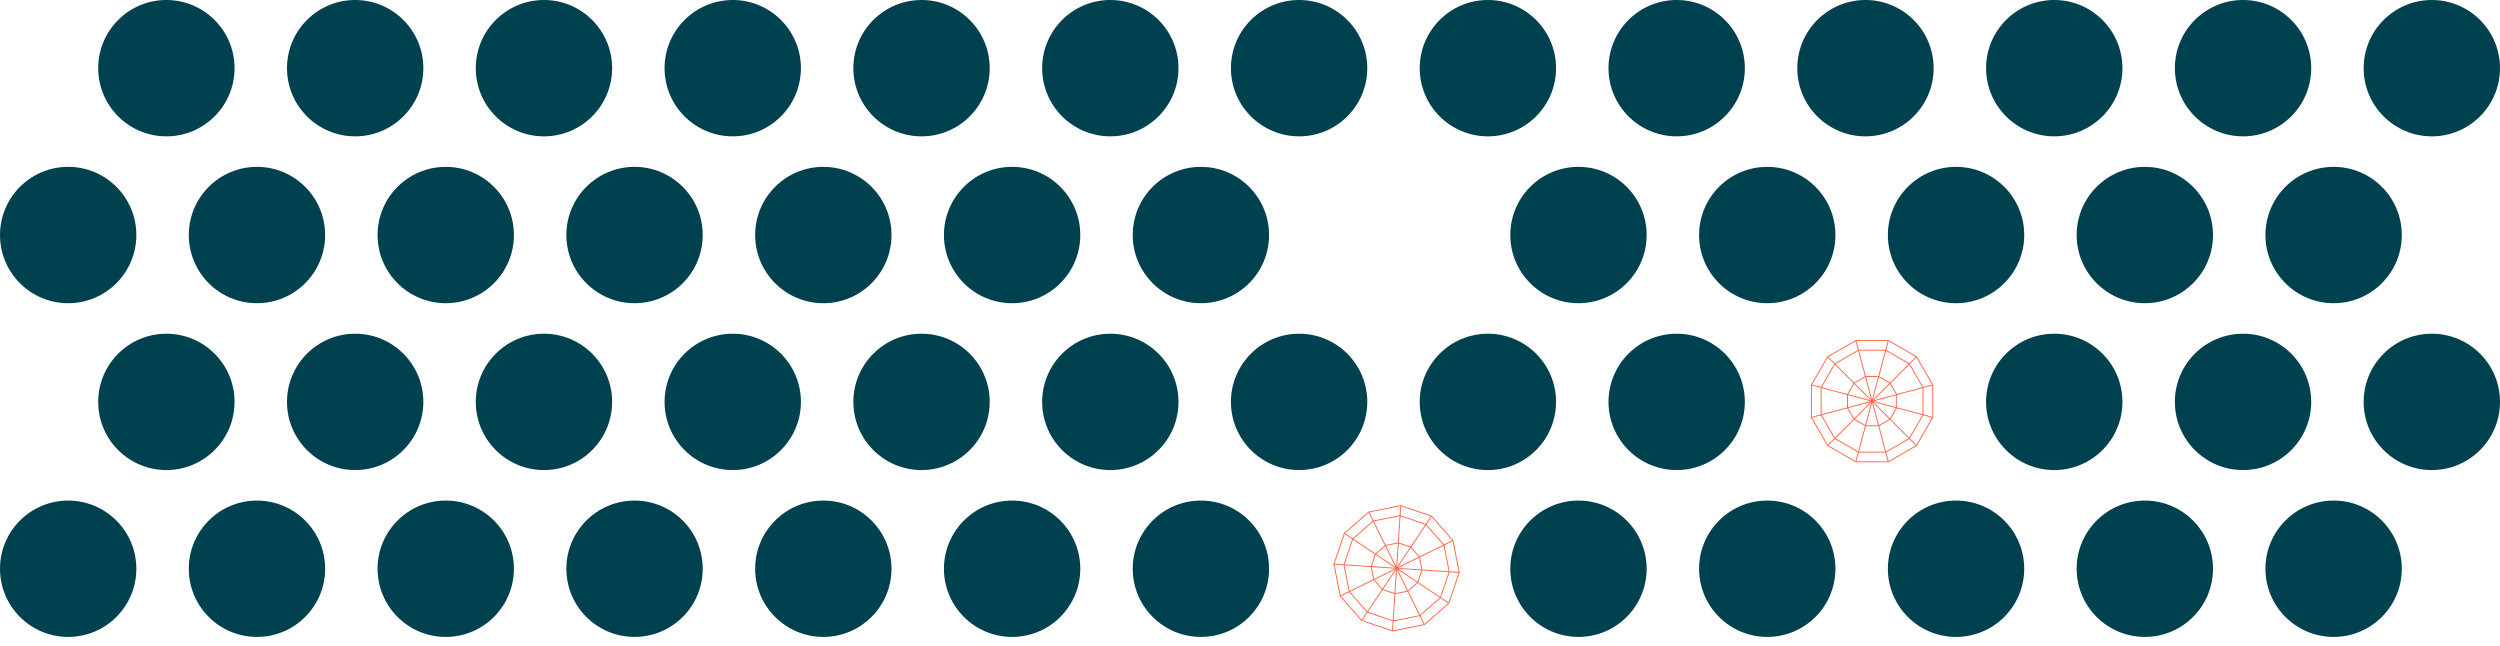 <svg width="2622" height="678" viewBox="0 0 2622 678" fill="none" xmlns="http://www.w3.org/2000/svg">
<circle cx="2550.5" cy="71.5" r="71.5" fill="#00414F"/>
<circle cx="2447.5" cy="246.5" r="71.5" fill="#00414F"/>
<circle cx="2550.5" cy="421.5" r="71.5" fill="#00414F"/>
<circle cx="2447.5" cy="596.5" r="71.5" fill="#00414F"/>
<circle cx="2352.5" cy="71.5" r="71.5" fill="#00414F"/>
<circle cx="2154.5" cy="71.5" r="71.5" fill="#00414F"/>
<circle cx="1956.5" cy="71.5" r="71.5" fill="#00414F"/>
<circle cx="1758.5" cy="71.5" r="71.5" fill="#00414F"/>
<circle cx="1560.5" cy="71.5" r="71.5" fill="#00414F"/>
<circle cx="1362.5" cy="71.5" r="71.5" fill="#00414F"/>
<circle cx="1164.5" cy="71.5" r="71.5" fill="#00414F"/>
<circle cx="966.5" cy="71.5" r="71.5" fill="#00414F"/>
<circle cx="768.5" cy="71.5" r="71.5" fill="#00414F"/>
<circle cx="570.5" cy="71.5" r="71.5" fill="#00414F"/>
<circle cx="372.5" cy="71.5" r="71.5" fill="#00414F"/>
<circle cx="174.5" cy="71.5" r="71.5" fill="#00414F"/>
<circle cx="2249.5" cy="246.5" r="71.5" fill="#00414F"/>
<circle cx="2051.5" cy="246.5" r="71.5" fill="#00414F"/>
<circle cx="1853.5" cy="246.5" r="71.5" fill="#00414F"/>
<circle cx="1655.5" cy="246.5" r="71.5" fill="#00414F"/>
<circle cx="1259.5" cy="246.5" r="71.5" fill="#00414F"/>
<circle cx="1061.5" cy="246.5" r="71.5" fill="#00414F"/>
<circle cx="863.5" cy="246.5" r="71.5" fill="#00414F"/>
<circle cx="665.5" cy="246.5" r="71.5" fill="#00414F"/>
<circle cx="467.5" cy="246.5" r="71.5" fill="#00414F"/>
<circle cx="269.5" cy="246.5" r="71.5" fill="#00414F"/>
<circle cx="71.5" cy="246.5" r="71.5" fill="#00414F"/>
<circle cx="2352.5" cy="421.5" r="71.5" fill="#00414F"/>
<circle cx="2154.5" cy="421.5" r="71.5" fill="#00414F"/>
<circle cx="1758.5" cy="421.5" r="71.5" fill="#00414F"/>
<circle cx="1560.5" cy="421.5" r="71.5" fill="#00414F"/>
<circle cx="1362.5" cy="421.5" r="71.5" fill="#00414F"/>
<circle cx="1164.5" cy="421.5" r="71.5" fill="#00414F"/>
<circle cx="966.5" cy="421.5" r="71.5" fill="#00414F"/>
<circle cx="768.5" cy="421.5" r="71.5" fill="#00414F"/>
<circle cx="570.5" cy="421.5" r="71.5" fill="#00414F"/>
<circle cx="372.5" cy="421.5" r="71.5" fill="#00414F"/>
<circle cx="174.5" cy="421.5" r="71.5" fill="#00414F"/>
<circle cx="2249.5" cy="596.5" r="71.5" fill="#00414F"/>
<circle cx="2051.5" cy="596.5" r="71.5" fill="#00414F"/>
<circle cx="1853.5" cy="596.5" r="71.5" fill="#00414F"/>
<circle cx="1655.5" cy="596.5" r="71.5" fill="#00414F"/>
<circle cx="1259.5" cy="596.5" r="71.5" fill="#00414F"/>
<circle cx="1061.5" cy="596.5" r="71.5" fill="#00414F"/>
<circle cx="863.5" cy="596.5" r="71.5" fill="#00414F"/>
<circle cx="665.5" cy="596.5" r="71.5" fill="#00414F"/>
<circle cx="467.5" cy="596.5" r="71.5" fill="#00414F"/>
<circle cx="269.5" cy="596.5" r="71.5" fill="#00414F"/>
<circle cx="71.5" cy="596.5" r="71.5" fill="#00414F"/>
<g clip-path="url(#clip0_6004_1126)">
<path d="M1980.49 357.146H1946.39L1916.88 374.192L1899.84 403.705V437.797L1916.88 467.309L1946.39 484.355H1980.49L2010 467.309L2027.04 437.797V403.705L2010 374.192L1980.49 357.146Z" stroke="#FF684D" stroke-miterlimit="10"/>
<path d="M1977.76 367.307H1949.12L1924.32 381.628L1910 406.429V435.072L1924.32 459.856L1949.12 474.177H1977.76L2002.55 459.856L2016.87 435.072V406.429L2002.55 381.628L1977.76 367.307Z" stroke="#FF684D" stroke-miterlimit="10"/>
<path d="M1970.34 394.947H1956.52L1944.56 401.866L1937.64 413.831V427.652L1944.56 439.634L1956.52 446.536H1970.34L1982.32 439.634L1989.23 427.652V413.831L1982.32 401.866L1970.34 394.947Z" stroke="#FF684D" stroke-miterlimit="10"/>
<path d="M1963.44 420.751L1980.49 357.146" stroke="#FF684D" stroke-miterlimit="10"/>
<path d="M1963.44 420.75L2010 374.191" stroke="#FF684D" stroke-miterlimit="10"/>
<path d="M1963.44 420.751L2027.04 403.705" stroke="#FF684D" stroke-miterlimit="10"/>
<path d="M1963.44 420.75L2027.04 437.796" stroke="#FF684D" stroke-miterlimit="10"/>
<path d="M1963.44 420.75L2010 467.309" stroke="#FF684D" stroke-miterlimit="10"/>
<path d="M1963.44 420.75L1980.49 484.354" stroke="#FF684D" stroke-miterlimit="10"/>
<path d="M1963.44 420.75L1946.39 484.354" stroke="#FF684D" stroke-miterlimit="10"/>
<path d="M1963.44 420.75L1916.88 467.309" stroke="#FF684D" stroke-miterlimit="10"/>
<path d="M1963.44 420.75L1899.84 437.796" stroke="#FF684D" stroke-miterlimit="10"/>
<path d="M1963.44 420.751L1899.84 403.705" stroke="#FF684D" stroke-miterlimit="10"/>
<path d="M1963.44 420.75L1916.88 374.191" stroke="#FF684D" stroke-miterlimit="10"/>
<path d="M1963.44 420.751L1946.39 357.146" stroke="#FF684D" stroke-miterlimit="10"/>
</g>
<g clip-path="url(#clip1_6004_1126)">
<path d="M1501.37 541.304L1469.1 530.327L1435.67 536.962L1410.03 559.415L1399.05 591.691L1405.69 625.121L1428.14 650.761L1460.42 661.738L1493.84 655.103L1519.49 632.65L1530.46 600.374L1523.83 566.945L1501.37 541.304Z" stroke="#FF684D" stroke-miterlimit="10"/>
<path d="M1495.52 550.046L1468.41 540.823L1440.31 546.397L1418.77 565.265L1409.55 592.383L1415.13 620.458L1434 642.003L1461.11 651.225L1489.19 645.646L1510.73 626.794L1519.95 599.676L1514.38 571.585L1495.52 550.046Z" stroke="#FF684D" stroke-miterlimit="10"/>
<path d="M1479.6 573.825L1466.51 569.375L1452.96 572.073L1442.56 581.173L1438.11 594.258L1440.8 607.83L1449.9 618.217L1462.99 622.667L1476.55 619.99L1486.95 610.869L1491.4 597.784L1488.72 584.233L1479.6 573.825Z" stroke="#FF684D" stroke-miterlimit="10"/>
<path d="M1464.76 596.032L1501.37 541.303" stroke="#FF684D" stroke-miterlimit="10"/>
<path d="M1464.76 596.032L1523.83 566.944" stroke="#FF684D" stroke-miterlimit="10"/>
<path d="M1464.76 596.033L1530.46 600.374" stroke="#FF684D" stroke-miterlimit="10"/>
<path d="M1464.76 596.033L1519.49 632.651" stroke="#FF684D" stroke-miterlimit="10"/>
<path d="M1464.76 596.033L1493.84 655.103" stroke="#FF684D" stroke-miterlimit="10"/>
<path d="M1464.76 596.033L1460.42 661.739" stroke="#FF684D" stroke-miterlimit="10"/>
<path d="M1464.76 596.031L1428.14 650.76" stroke="#FF684D" stroke-miterlimit="10"/>
<path d="M1464.76 596.032L1405.69 625.12" stroke="#FF684D" stroke-miterlimit="10"/>
<path d="M1464.76 596.032L1399.05 591.691" stroke="#FF684D" stroke-miterlimit="10"/>
<path d="M1464.76 596.032L1410.03 559.414" stroke="#FF684D" stroke-miterlimit="10"/>
<path d="M1464.76 596.033L1435.67 536.963" stroke="#FF684D" stroke-miterlimit="10"/>
<path d="M1464.76 596.032L1469.1 530.326" stroke="#FF684D" stroke-miterlimit="10"/>
</g>
<defs>
<clipPath id="clip0_6004_1126">
<rect width="128.88" height="128.88" fill="white" transform="translate(1899 356.311)"/>
</clipPath>
<clipPath id="clip1_6004_1126">
<rect width="128.88" height="128.88" fill="white" transform="translate(1424.5 514.275) rotate(18.783)"/>
</clipPath>
</defs>
</svg>
